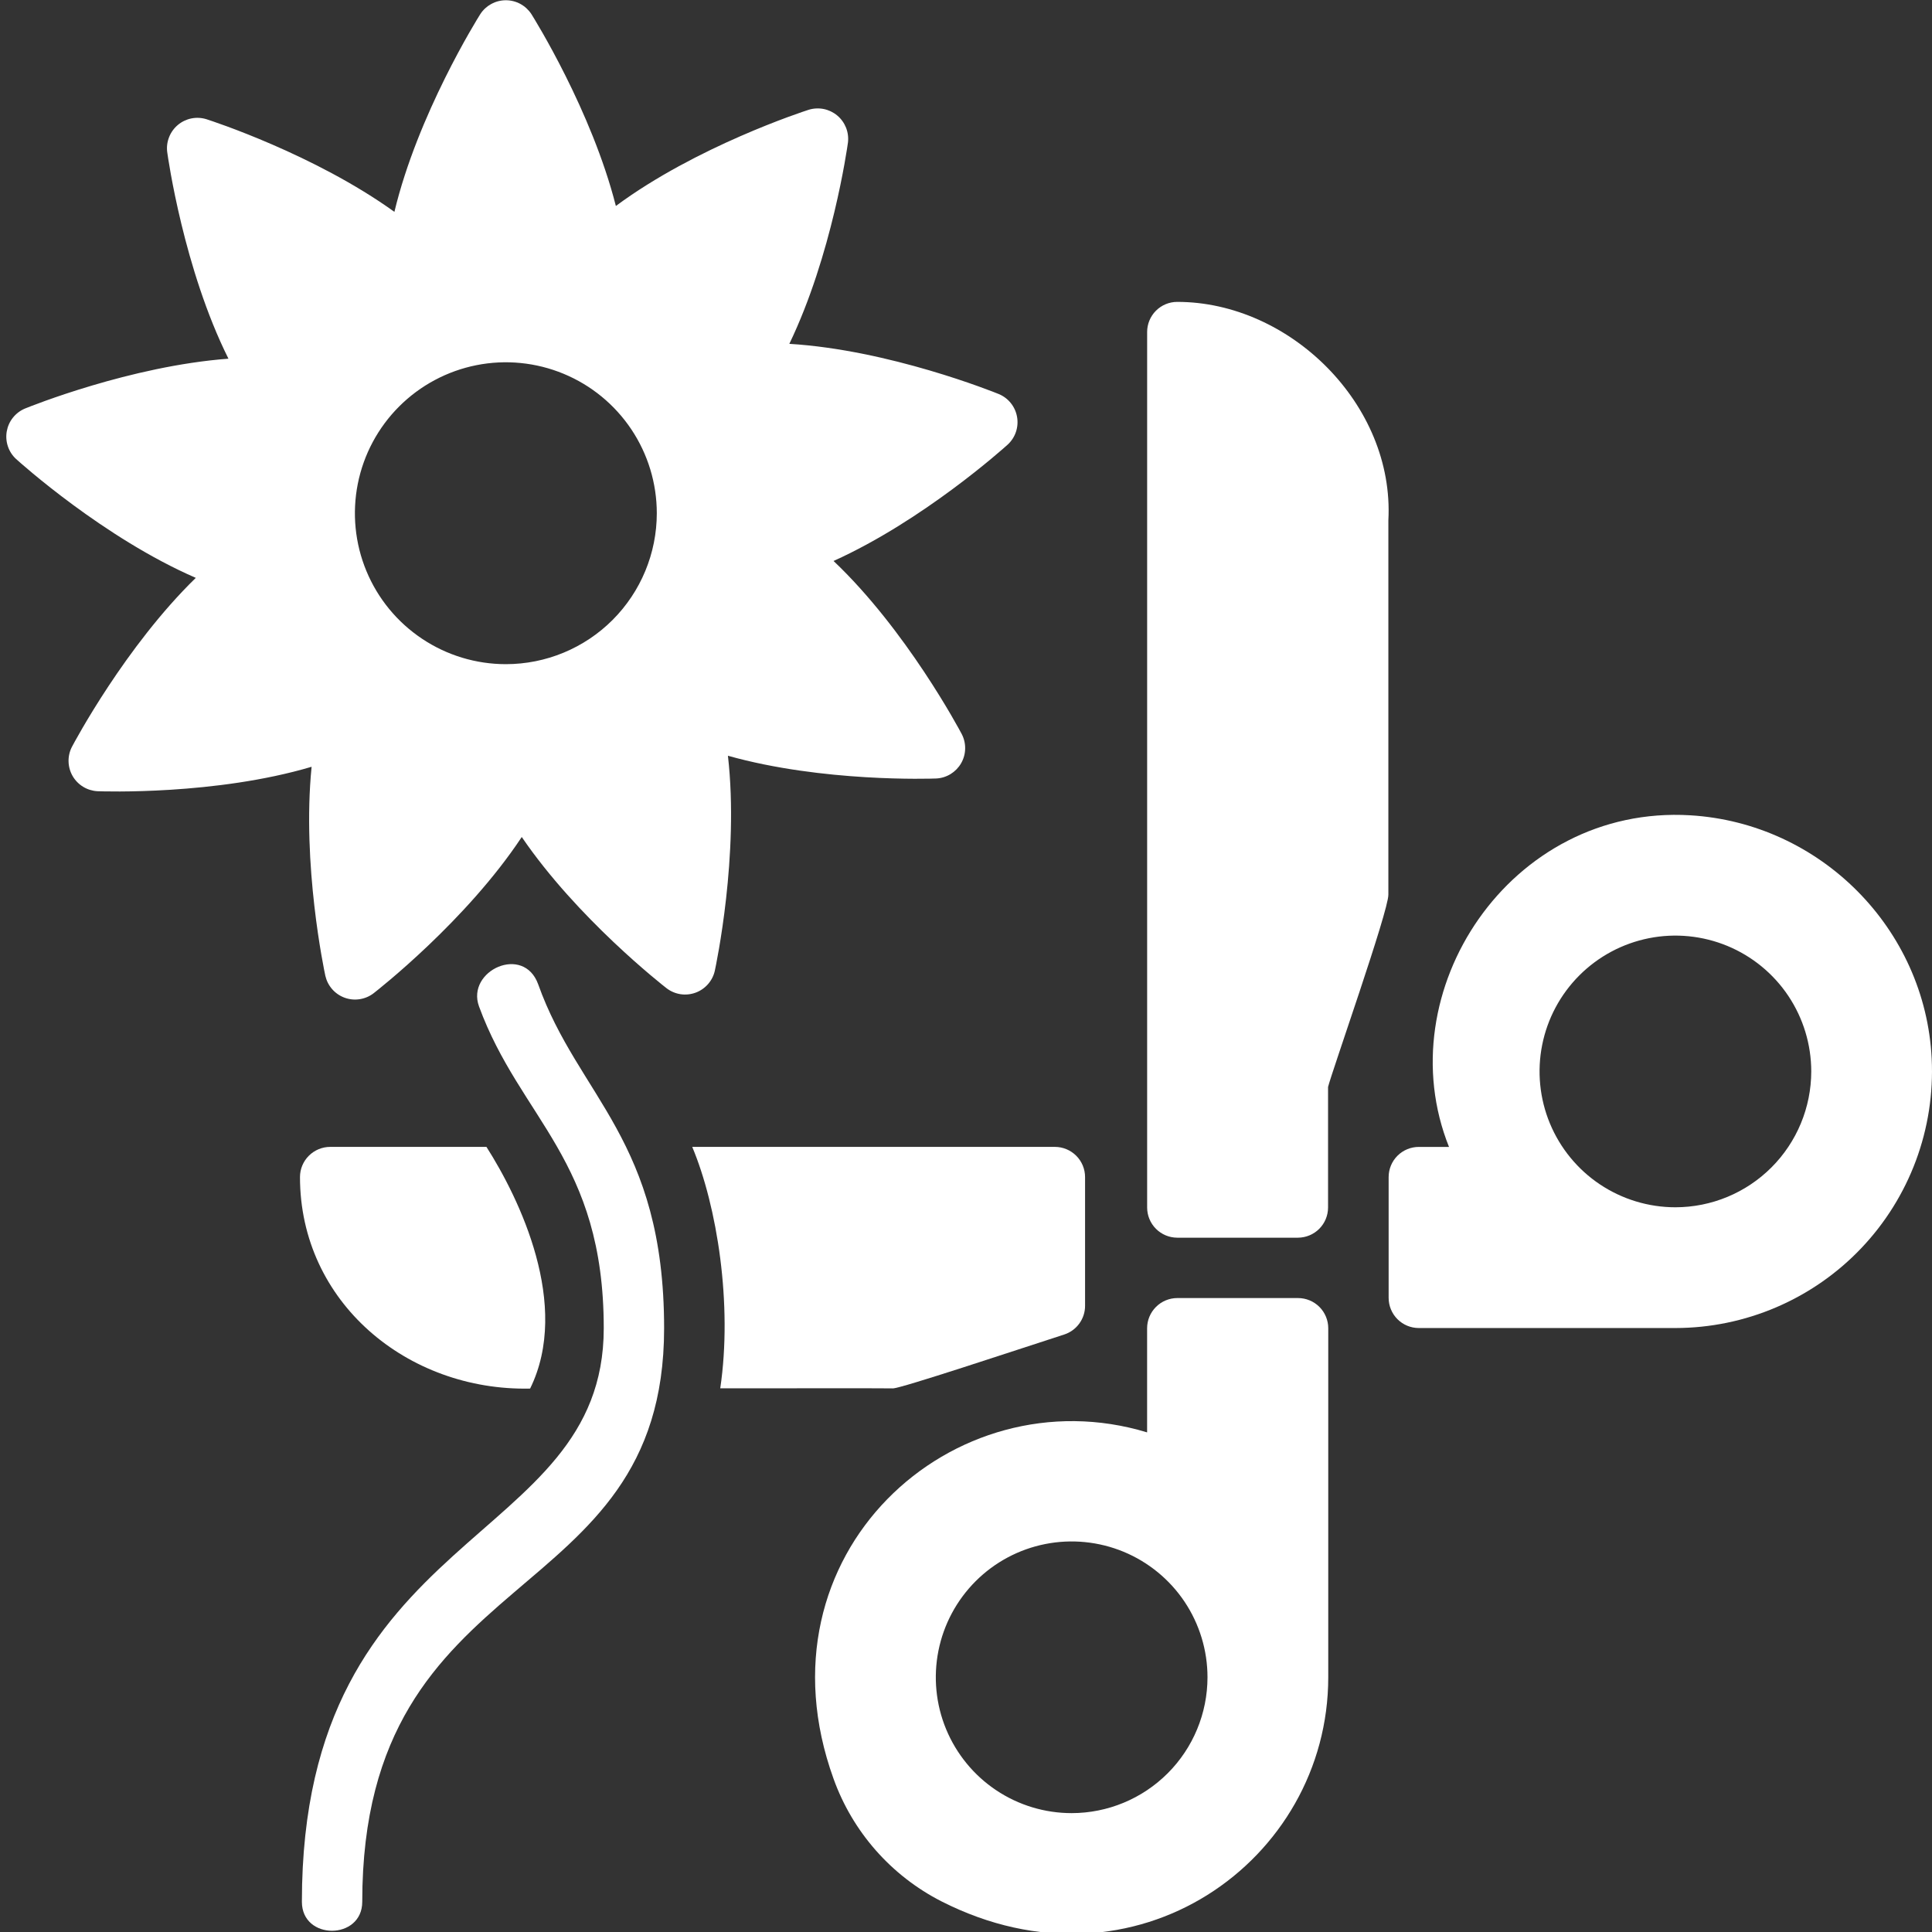 <?xml version="1.0" encoding="UTF-8"?>
<svg xmlns="http://www.w3.org/2000/svg" width="70" height="70" viewBox="0 0 70 70" fill="none">
  <rect x="0" y="0" width="70" height="70" fill="#333333" stroke="none"/>
  <g clip-path="url(#clip0_673_47560)">
    <path d="M19.207 50.311C20.692 47.288 18.817 43.424 17.625 41.554H11.963C11.673 41.554 11.395 41.67 11.19 41.875C10.984 42.08 10.869 42.358 10.869 42.648C10.869 47.176 14.757 50.406 19.207 50.311Z" fill="white"></path>
    <path d="M38.221 41.554H25.081C25.982 43.702 26.547 47.255 26.096 50.302C29.224 50.299 32.163 50.297 32.348 50.304C32.615 50.315 36.798 48.921 38.558 48.352C38.778 48.281 38.969 48.142 39.105 47.955C39.241 47.768 39.315 47.543 39.314 47.312V42.648C39.314 42.358 39.199 42.08 38.994 41.875C38.789 41.67 38.511 41.554 38.221 41.554Z" fill="white"></path>
    <path d="M61.243 29.54C54.706 29.147 50.251 35.938 52.5 41.555H51.406C51.116 41.555 50.838 41.67 50.633 41.875C50.428 42.08 50.313 42.358 50.313 42.648V47.023C50.313 47.313 50.428 47.592 50.633 47.797C50.838 48.002 51.116 48.117 51.406 48.117H60.703C61.962 48.116 63.208 47.859 64.365 47.362C65.522 46.865 66.567 46.139 67.435 45.226C68.303 44.314 68.977 43.235 69.416 42.055C69.855 40.875 70.05 39.618 69.989 38.36C69.76 33.645 65.955 29.823 61.243 29.54ZM60.703 43.742C59.73 43.742 58.778 43.453 57.969 42.913C57.159 42.372 56.529 41.603 56.156 40.704C55.783 39.804 55.686 38.815 55.876 37.86C56.066 36.905 56.535 36.028 57.223 35.34C57.911 34.652 58.788 34.183 59.743 33.993C60.698 33.803 61.687 33.901 62.587 34.273C63.486 34.646 64.255 35.276 64.796 36.086C65.336 36.895 65.625 37.847 65.625 38.82C65.624 40.125 65.105 41.376 64.182 42.299C63.259 43.222 62.008 43.741 60.703 43.742Z" fill="white"></path>
    <path d="M47.025 44.844H42.655C42.365 44.843 42.087 44.728 41.883 44.523C41.678 44.318 41.563 44.04 41.563 43.75V12.031C41.562 11.742 41.677 11.464 41.881 11.259C42.085 11.054 42.362 10.938 42.651 10.938C46.736 10.935 50.53 14.665 50.303 18.854V32.416C50.311 33.006 48.245 38.858 48.118 39.383V43.75C48.118 44.04 48.003 44.318 47.798 44.523C47.593 44.728 47.315 44.843 47.025 44.844Z" fill="white"></path>
    <path d="M41.562 48.125V51.898C34.554 49.766 27.258 56.294 30.201 64.448C30.891 66.37 32.287 67.957 34.105 68.887C41.118 72.455 48.125 67.416 48.125 60.772V48.125C48.125 47.835 48.01 47.557 47.805 47.352C47.6 47.147 47.321 47.031 47.031 47.031H42.656C42.366 47.031 42.088 47.147 41.883 47.352C41.678 47.557 41.562 47.835 41.562 48.125ZM38.828 65.693C37.855 65.693 36.903 65.405 36.094 64.864C35.284 64.323 34.654 63.554 34.281 62.655C33.908 61.756 33.811 60.766 34.001 59.811C34.191 58.856 34.66 57.98 35.348 57.291C36.036 56.603 36.913 56.134 37.868 55.944C38.823 55.754 39.812 55.852 40.712 56.224C41.611 56.597 42.38 57.228 42.921 58.037C43.461 58.846 43.75 59.798 43.75 60.772C43.749 62.076 43.23 63.328 42.307 64.25C41.384 65.173 40.133 65.692 38.828 65.693Z" fill="white"></path>
    <path d="M17.356 36.466C18.852 40.547 21.875 42.019 21.875 48.125C21.875 56.112 10.938 55.226 10.938 68.906C10.938 70.312 13.125 70.298 13.125 68.906C13.125 56.419 24.062 58.497 24.062 48.125C24.062 41.297 20.954 39.742 19.502 35.67C18.977 34.199 16.882 35.171 17.356 36.466Z" fill="white"></path>
    <path d="M36.195 14.28C35.998 14.2 32.219 12.678 28.599 12.458C30.145 9.249 30.694 5.372 30.723 5.166C30.745 4.983 30.721 4.798 30.654 4.627C30.586 4.456 30.477 4.304 30.336 4.186C30.195 4.068 30.027 3.987 29.847 3.95C29.667 3.914 29.48 3.923 29.304 3.976C29.102 4.041 25.228 5.304 22.314 7.463C21.436 4.011 19.364 0.688 19.254 0.512C19.153 0.357 19.016 0.231 18.855 0.143C18.693 0.055 18.512 0.009 18.328 0.009C18.144 0.009 17.963 0.055 17.801 0.143C17.64 0.231 17.502 0.357 17.402 0.512C17.289 0.691 15.134 4.148 14.29 7.676C11.398 5.595 7.674 4.381 7.476 4.318C7.3 4.264 7.114 4.255 6.933 4.291C6.753 4.328 6.585 4.409 6.444 4.527C6.303 4.646 6.194 4.797 6.127 4.968C6.059 5.139 6.035 5.324 6.058 5.507C6.087 5.717 6.658 9.751 8.277 12.996C4.726 13.262 1.094 14.725 0.901 14.804C0.731 14.876 0.583 14.989 0.468 15.133C0.353 15.277 0.277 15.447 0.245 15.628C0.213 15.809 0.227 15.996 0.285 16.17C0.343 16.345 0.444 16.502 0.579 16.627C0.736 16.77 3.767 19.493 7.094 20.937C4.544 23.423 2.701 26.879 2.604 27.064C2.52 27.227 2.479 27.41 2.484 27.594C2.489 27.777 2.539 27.957 2.631 28.117C2.723 28.276 2.854 28.41 3.011 28.506C3.168 28.602 3.346 28.657 3.53 28.667C3.742 28.675 7.814 28.813 11.29 27.782C10.935 31.325 11.745 35.157 11.789 35.36C11.831 35.539 11.916 35.705 12.038 35.843C12.16 35.981 12.314 36.086 12.487 36.149C12.66 36.212 12.846 36.231 13.028 36.203C13.21 36.176 13.382 36.104 13.529 35.993C13.697 35.863 16.904 33.351 18.904 30.326C20.91 33.269 23.994 35.684 24.158 35.811C24.305 35.922 24.477 35.994 24.659 36.022C24.841 36.049 25.027 36.03 25.2 35.967C25.373 35.904 25.527 35.799 25.649 35.661C25.771 35.523 25.857 35.357 25.898 35.178C25.943 34.971 26.787 30.985 26.374 27.382C29.802 28.347 33.715 28.214 33.924 28.206C34.107 28.197 34.286 28.141 34.443 28.045C34.599 27.949 34.73 27.815 34.822 27.656C34.914 27.497 34.965 27.317 34.969 27.133C34.974 26.949 34.933 26.767 34.849 26.603C34.75 26.415 32.833 22.82 30.201 20.325C33.448 18.861 36.362 16.243 36.516 16.104C36.65 15.978 36.752 15.821 36.81 15.647C36.868 15.472 36.882 15.286 36.85 15.105C36.818 14.924 36.742 14.753 36.627 14.609C36.513 14.465 36.364 14.352 36.195 14.28ZM18.328 24.064C17.246 24.064 16.189 23.743 15.29 23.142C14.39 22.541 13.689 21.687 13.275 20.688C12.861 19.689 12.753 18.589 12.964 17.528C13.175 16.467 13.696 15.493 14.461 14.728C15.226 13.963 16.2 13.443 17.261 13.231C18.322 13.02 19.421 13.129 20.421 13.543C21.42 13.957 22.274 14.658 22.875 15.557C23.476 16.456 23.797 17.514 23.797 18.595C23.797 20.046 23.22 21.436 22.195 22.462C21.169 23.488 19.778 24.064 18.328 24.064Z" fill="white"></path>
  </g>
  <defs>
    <clipPath id="clip0_673_47560">
      <rect width="70" height="70" fill="white"></rect>
    </clipPath>
  </defs>
</svg>
